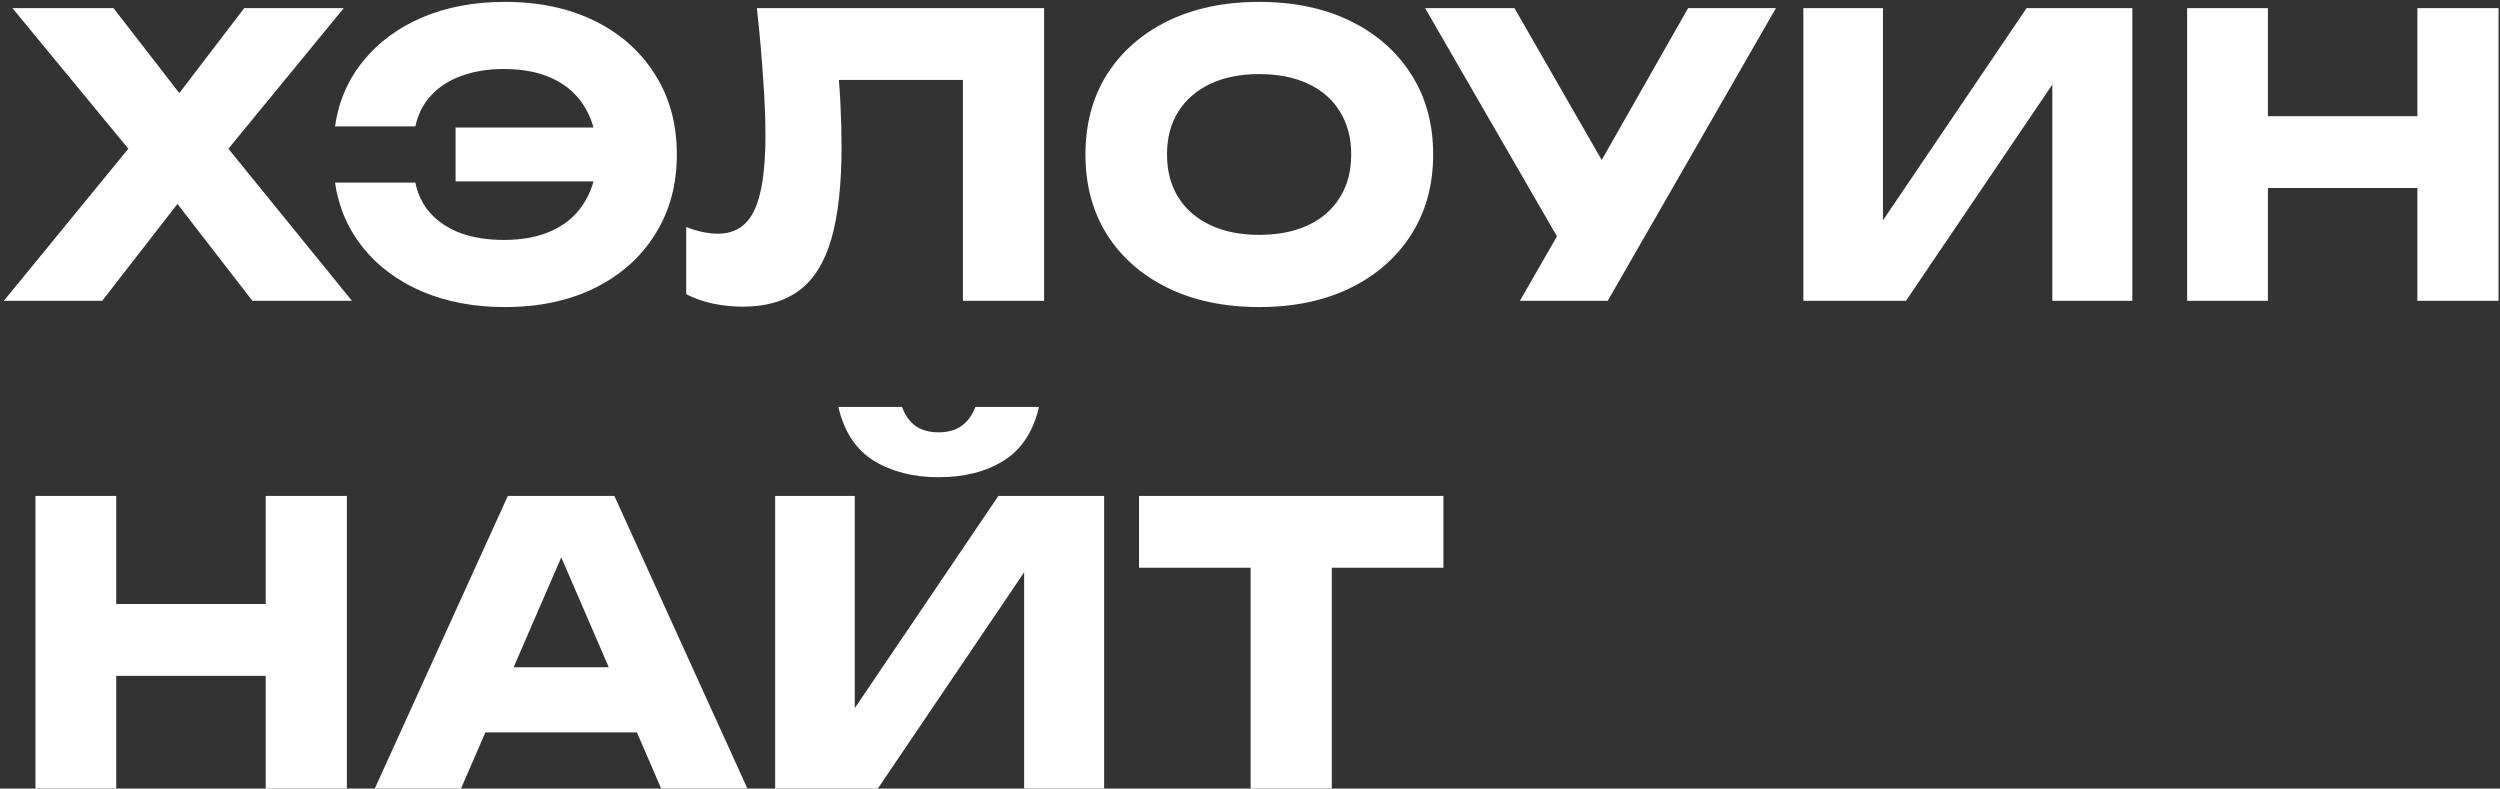 <?xml version="1.0" encoding="UTF-8"?> <svg xmlns="http://www.w3.org/2000/svg" width="615" height="194" viewBox="0 0 615 194" fill="none"><rect x="0" y="0" width="615" height="194" fill="#333333" stroke="none"/><path d="M51.248 42.608V30.512L86.576 74H62.096L38.768 43.856H48.56L25.136 74H0.944L36.464 30.608V42.512L3.056 2H27.92L49.04 29.264H39.248L60.08 2H84.56L51.248 42.608ZM124.167 75.536C116.615 75.536 109.831 74.256 103.815 71.696C97.863 69.136 93.031 65.552 89.319 60.944C85.607 56.336 83.303 50.992 82.407 44.912H102.183C102.759 47.856 104.007 50.384 105.927 52.496C107.847 54.608 110.343 56.24 113.415 57.392C116.487 58.48 120.007 59.024 123.975 59.024C128.775 59.024 132.871 58.192 136.263 56.528C139.655 54.864 142.247 52.464 144.039 49.328C145.895 46.192 146.823 42.416 146.823 38C146.823 33.584 145.895 29.808 144.039 26.672C142.247 23.536 139.655 21.136 136.263 19.472C132.871 17.808 128.775 16.976 123.975 16.976C120.007 16.976 116.487 17.552 113.415 18.704C110.407 19.792 107.943 21.392 106.023 23.504C104.103 25.552 102.823 28.08 102.183 31.088H82.407C83.303 24.944 85.607 19.6 89.319 15.056C93.031 10.448 97.863 6.864 103.815 4.304C109.831 1.744 116.615 0.464 124.167 0.464C132.615 0.464 140.007 2.032 146.343 5.168C152.679 8.304 157.607 12.688 161.127 18.32C164.711 23.952 166.503 30.512 166.503 38C166.503 45.488 164.711 52.048 161.127 57.68C157.607 63.312 152.679 67.696 146.343 70.832C140.007 73.968 132.615 75.536 124.167 75.536ZM155.751 44.624H112.071V31.376H155.751V44.624ZM186.189 2H256.845V74H236.877V10.64L245.901 19.664H197.325L205.677 13.04C206.189 17.264 206.541 21.328 206.733 25.232C206.925 29.072 207.021 32.72 207.021 36.176C207.021 45.392 206.189 52.912 204.525 58.736C202.861 64.496 200.237 68.72 196.653 71.408C193.069 74.096 188.429 75.44 182.733 75.44C180.237 75.44 177.773 75.184 175.341 74.672C172.973 74.16 170.797 73.392 168.813 72.368V55.856C171.629 56.944 174.221 57.488 176.589 57.488C180.749 57.488 183.725 55.6 185.517 51.824C187.373 48.048 188.301 41.872 188.301 33.296C188.301 29.136 188.109 24.464 187.725 19.28C187.405 14.096 186.893 8.336 186.189 2ZM309.741 75.536C301.229 75.536 293.741 73.968 287.277 70.832C280.877 67.696 275.885 63.312 272.301 57.68C268.781 52.048 267.021 45.488 267.021 38C267.021 30.512 268.781 23.952 272.301 18.32C275.885 12.688 280.877 8.304 287.277 5.168C293.741 2.032 301.229 0.464 309.741 0.464C318.317 0.464 325.805 2.032 332.205 5.168C338.605 8.304 343.597 12.688 347.181 18.32C350.765 23.952 352.557 30.512 352.557 38C352.557 45.488 350.765 52.048 347.181 57.68C343.597 63.312 338.605 67.696 332.205 70.832C325.805 73.968 318.317 75.536 309.741 75.536ZM309.741 57.776C314.413 57.776 318.445 56.976 321.837 55.376C325.229 53.776 327.821 51.504 329.613 48.56C331.469 45.616 332.397 42.096 332.397 38C332.397 33.904 331.469 30.384 329.613 27.44C327.821 24.496 325.229 22.224 321.837 20.624C318.445 19.024 314.413 18.224 309.741 18.224C305.133 18.224 301.133 19.024 297.741 20.624C294.349 22.224 291.725 24.496 289.869 27.44C288.013 30.384 287.085 33.904 287.085 38C287.085 42.096 288.013 45.616 289.869 48.56C291.725 51.504 294.349 53.776 297.741 55.376C301.133 56.976 305.133 57.776 309.741 57.776ZM373.9 74L386.86 51.44H387.148L415.276 2H436.876L395.5 74H373.9ZM386.572 64.304L350.572 2H372.556L400.684 50.96L386.572 64.304ZM443.626 74V2H463.21V63.536L457.738 62.288L498.538 2H524.554V74H504.874V11.312L510.442 12.56L468.874 74H443.626ZM538.033 2H557.905V74H538.033V2ZM594.673 2H614.641V74H594.673V2ZM549.169 28.592H602.929V46.256H549.169V28.592ZM8.72 122H28.592V194H8.72V122ZM65.36 122H85.328V194H65.36V122ZM19.856 148.592H73.616V166.256H19.856V148.592ZM112.83 180.176V164.144H162.462V180.176H112.83ZM151.134 122L183.87 194H162.654L135.198 130.448H140.958L113.406 194H92.19L124.926 122H151.134ZM190.689 194V122H210.273V183.536L204.801 182.288L245.601 122H271.617V194H251.937V131.312L257.505 132.56L215.937 194H190.689ZM206.241 100.112H221.889C222.657 102.16 223.777 103.728 225.249 104.816C226.785 105.84 228.673 106.352 230.913 106.352C233.153 106.352 235.009 105.84 236.481 104.816C238.017 103.728 239.169 102.16 239.937 100.112H255.585C254.177 106.192 251.265 110.608 246.849 113.36C242.497 116.048 237.185 117.392 230.913 117.392C224.705 117.392 219.393 116.048 214.977 113.36C210.561 110.608 207.649 106.192 206.241 100.112ZM307.655 130.736H327.623V194H307.655V130.736ZM280.199 122H355.079V139.664H280.199V122Z" fill="white"></path></svg> 
